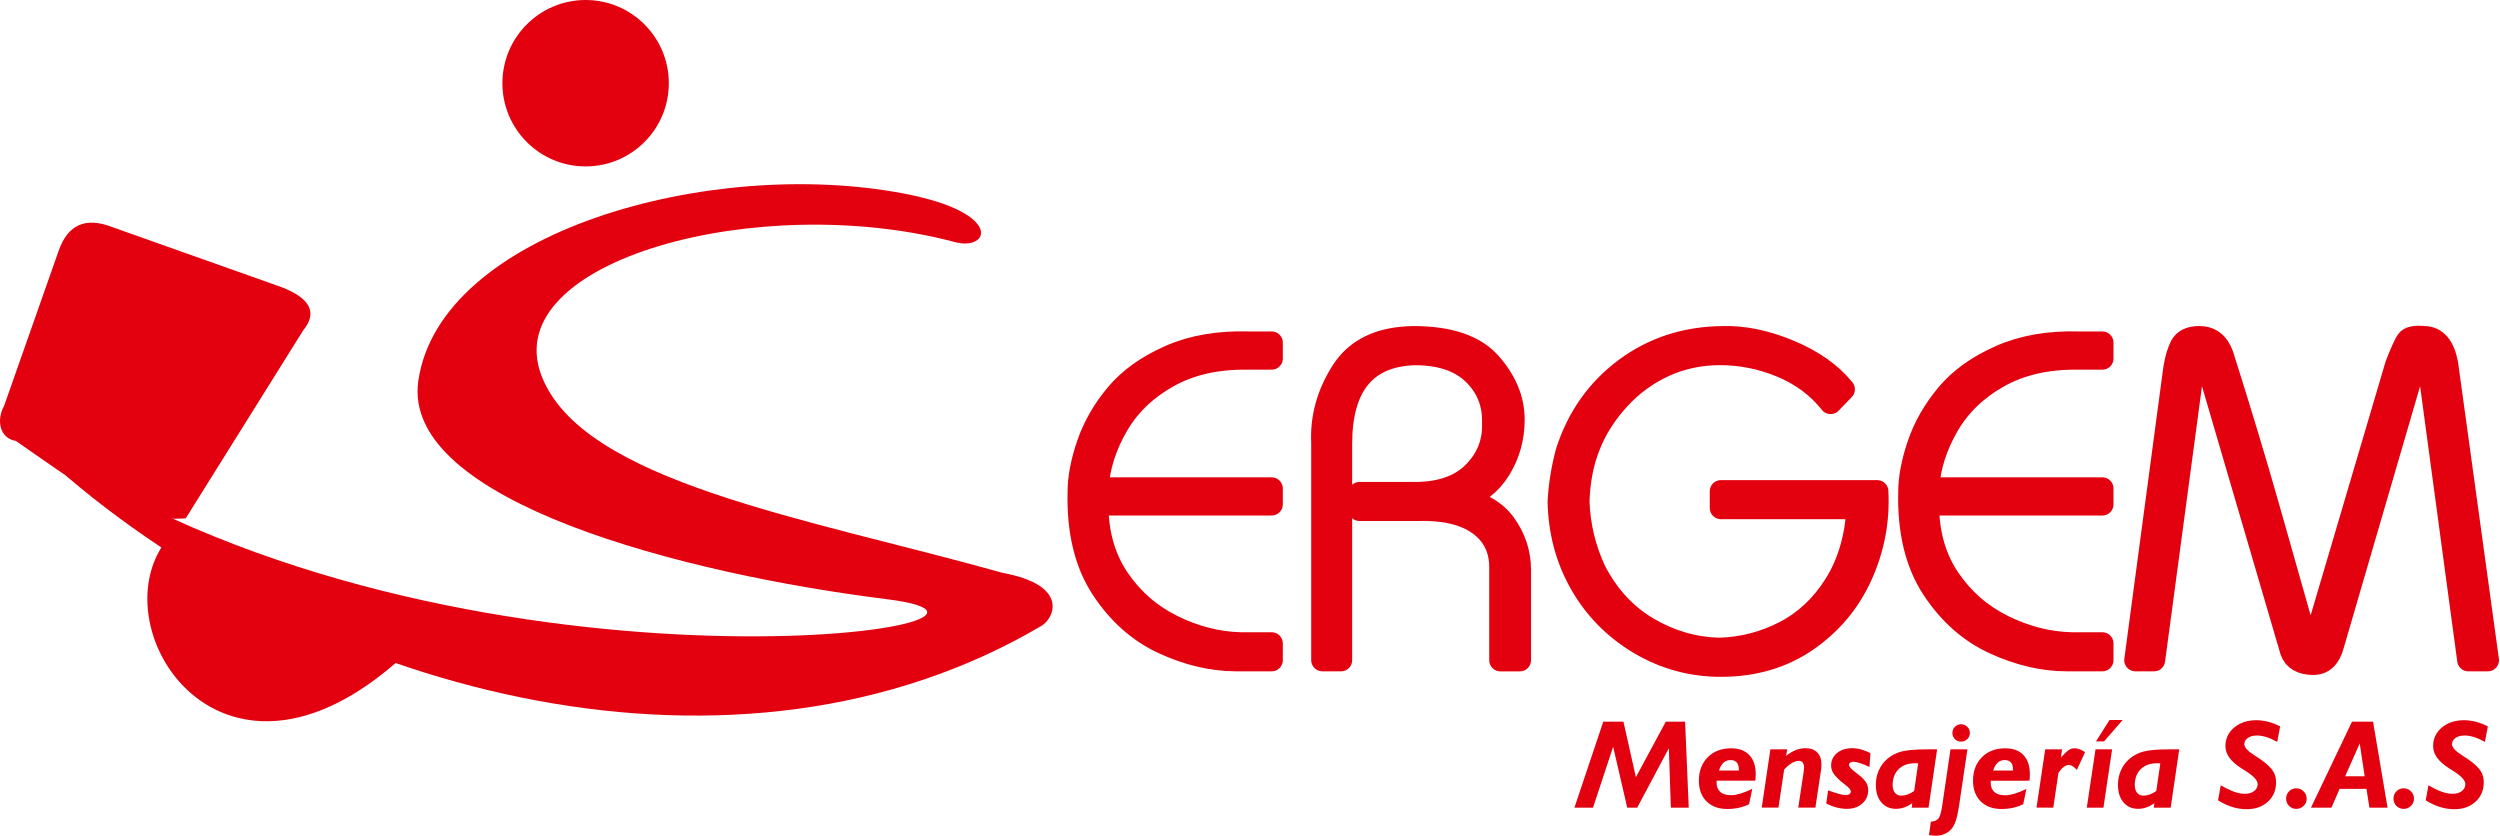 <svg xmlns="http://www.w3.org/2000/svg" xmlns:xlink="http://www.w3.org/1999/xlink" id="Capa_1" x="0px" y="0px" viewBox="0 0 476.21 159.2" style="enable-background:new 0 0 476.21 159.2;" xml:space="preserve"><style type="text/css">	.st0{fill-rule:evenodd;clip-rule:evenodd;fill:#E3000F;}	.st1{fill-rule:evenodd;clip-rule:evenodd;fill:#EA4E34;}	.st2{fill:none;stroke:#E3000F;stroke-width:0.283;stroke-miterlimit:22.926;}	.st3{clip-path:url(#SVGID_2_);fill-rule:evenodd;clip-rule:evenodd;fill:#FFFFFF;}	.st4{fill:none;stroke:#E3000F;stroke-width:4.252;stroke-linejoin:round;stroke-miterlimit:22.926;}	.st5{fill:#E3000F;}</style><path class="st0" d="M111.55,0c8.75,0,15.85,7.1,15.85,15.85c0,8.75-7.1,15.85-15.85,15.85c-8.75,0-15.85-7.1-15.85-15.85 C95.71,7.1,102.8,0,111.55,0"></path><path class="st0" d="M13.04,91.02c48.86,41.45,127.4,62.31,185.32,28.21c2.45-1.44,5.4-7.74-7.37-10.11 c-37.42-10.48-80.34-17.29-87.91-37.74C95.02,49.6,144.7,36.2,181.91,46.12c6.54,1.74,9.46-5.57-9.67-9.24 c-37.08-7.11-88.5,7.35-92.56,35.69c-3.28,22.94,50.78,36.78,89.26,41.57c38.49,4.79-76.26,22.23-155.18-25.39 C11,87.09,10.97,89.26,13.04,91.02"></path><path class="st4" d="M410.3,125.75h-3.54l7.42-55.48c0.29-1.84,0.72-3.31,1.29-4.4c0.58-1.09,1.73-1.64,3.45-1.64 c2.13,0,3.59,1.12,4.4,3.36c3.22,10.12,6.2,19.99,8.93,29.59c2.73,9.61,4.62,16.25,5.65,19.93c1.04,3.68,1.78,5.55,2.24,5.61 c0.52-0.12,0.98-1.01,1.38-2.67l14.93-50.56c0.92-2.36,1.6-3.87,2.03-4.53c0.43-0.66,1.51-0.91,3.24-0.73c2.3,0,3.77,1.7,4.4,5.09 l7.77,56.43h-3.71l-7.59-56.25c0-0.58-0.1-1.04-0.3-1.38c-0.2-0.35-0.5-0.52-0.91-0.52c-0.69,0-1.24,0.89-1.64,2.67l-15.36,52.63 c-0.63,2.36-1.87,3.54-3.71,3.54c-2.24,0-3.65-0.81-4.23-2.42l-16.13-55.05c-0.35-0.92-0.75-1.38-1.21-1.38 c-0.69,0-1.15,0.95-1.38,2.85L410.3,125.75z M400.46,65.27v3.02h-4.75c-5.81-0.06-10.81,1.09-15.01,3.45 c-4.2,2.36-7.42,5.46-9.66,9.32c-2.24,3.85-3.51,7.85-3.8,11.99h33.22v3.02h-33.22c0,5.46,1.32,10.17,3.97,14.11 c2.65,3.94,6.1,6.96,10.35,9.06c4.26,2.1,8.6,3.21,13.03,3.32h5.87v3.19h-6.73c-4.54,0-9.16-1.08-13.85-3.24 c-4.69-2.16-8.6-5.62-11.73-10.4s-4.62-10.9-4.44-18.38c0-2.7,0.58-5.74,1.73-9.1c1.15-3.36,2.96-6.53,5.44-9.49 c2.47-2.96,5.87-5.39,10.18-7.29c4.31-1.9,9.32-2.76,15.01-2.59H400.46z M351.2,74.16l-2.5,2.59c-2.42-3.05-5.52-5.36-9.32-6.95 c-3.8-1.58-7.71-2.37-11.73-2.37c-3.8,0-7.33,0.75-10.61,2.24c-3.28,1.5-6.17,3.61-8.67,6.34c-2.5,2.73-4.39,5.69-5.65,8.89 c-1.27,3.19-1.96,6.74-2.07,10.66c0.17,4.66,1.24,9.06,3.19,13.2c2.47,4.77,5.84,8.41,10.09,10.91c4.26,2.5,8.77,3.81,13.55,3.93 c4.37-0.12,8.51-1.18,12.42-3.19c3.91-2.01,7.13-5.03,9.66-9.06c2.53-4.03,3.97-8.89,4.31-14.58h-26.06v-3.19h29.77 c0.29,5.58-0.72,10.91-3.02,16.01c-2.3,5.09-5.77,9.23-10.4,12.42c-4.63,3.19-10.08,4.79-16.35,4.79c-5.58,0-10.74-1.41-15.49-4.23 c-4.75-2.82-8.47-6.59-11.17-11.3c-2.7-4.72-4.11-9.95-4.23-15.7c0.17-3.22,0.69-6.41,1.55-9.58c2.13-6.56,5.85-11.81,11.17-15.75 c5.32-3.94,11.49-5.94,18.51-6c4.03-0.12,8.27,0.76,12.73,2.63C345.34,68.74,348.78,71.17,351.2,74.16z M255.43,125.75h-3.54V84.34 c-0.23-4.77,1.02-9.3,3.75-13.59c2.73-4.29,7.29-6.46,13.68-6.51c6.79,0,11.65,1.67,14.58,5c2.93,3.34,4.4,6.9,4.4,10.7 c0,3.45-0.88,6.6-2.63,9.45c-1.75,2.85-4.24,4.76-7.46,5.74c3.8,0.58,6.63,2.17,8.5,4.79c1.87,2.62,2.8,5.51,2.8,8.67v17.17h-3.71 v-17.69c0-3.57-1.4-6.33-4.18-8.28c-2.79-1.96-6.74-2.85-11.86-2.67h-10.79v-3.19h10.53c4.89,0,8.63-1.31,11.22-3.93 c2.59-2.62,3.83-5.74,3.71-9.36c0.12-3.74-1.12-6.87-3.71-9.4c-2.59-2.53-6.33-3.8-11.22-3.8c-9.38,0.29-14.06,6.01-14.06,17.17 V125.75z M242.23,65.27v3.02h-4.75c-5.81-0.06-10.81,1.09-15.01,3.45c-4.2,2.36-7.42,5.46-9.66,9.32c-2.24,3.85-3.51,7.85-3.8,11.99 h33.22v3.02h-33.22c0,5.46,1.32,10.17,3.97,14.11c2.65,3.94,6.1,6.96,10.35,9.06c4.26,2.1,8.6,3.21,13.03,3.32h5.87v3.19h-6.73 c-4.54,0-9.16-1.08-13.85-3.24c-4.69-2.16-8.6-5.62-11.73-10.4c-3.13-4.77-4.62-10.9-4.44-18.38c0-2.7,0.58-5.74,1.73-9.1 c1.15-3.36,2.96-6.53,5.44-9.49c2.47-2.96,5.87-5.39,10.18-7.29c4.31-1.9,9.32-2.76,15.01-2.59H242.23z"></path><path class="st5" d="M410.3,125.75h-3.54l7.42-55.48c0.29-1.84,0.72-3.31,1.29-4.4c0.58-1.09,1.73-1.64,3.45-1.64 c2.13,0,3.59,1.12,4.4,3.36c3.22,10.12,6.2,19.99,8.93,29.59c2.73,9.61,4.62,16.25,5.65,19.93c1.04,3.68,1.78,5.55,2.24,5.61 c0.52-0.12,0.98-1.01,1.38-2.67l14.93-50.56c0.92-2.36,1.6-3.87,2.03-4.53c0.43-0.66,1.51-0.91,3.24-0.73c2.3,0,3.77,1.7,4.4,5.09 l7.77,56.43h-3.71l-7.59-56.25c0-0.58-0.1-1.04-0.3-1.38c-0.2-0.35-0.5-0.52-0.91-0.52c-0.69,0-1.24,0.89-1.64,2.67l-15.36,52.63 c-0.63,2.36-1.87,3.54-3.71,3.54c-2.24,0-3.65-0.81-4.23-2.42l-16.13-55.05c-0.35-0.92-0.75-1.38-1.21-1.38 c-0.69,0-1.15,0.95-1.38,2.85L410.3,125.75z M400.46,65.27v3.02h-4.75c-5.81-0.06-10.81,1.09-15.01,3.45 c-4.2,2.36-7.42,5.46-9.66,9.32c-2.24,3.85-3.51,7.85-3.8,11.99h33.22v3.02h-33.22c0,5.46,1.32,10.17,3.97,14.11 c2.65,3.94,6.1,6.96,10.35,9.06c4.26,2.1,8.6,3.21,13.03,3.32h5.87v3.19h-6.73c-4.54,0-9.16-1.08-13.85-3.24 c-4.69-2.16-8.6-5.62-11.73-10.4s-4.62-10.9-4.44-18.38c0-2.7,0.58-5.74,1.73-9.1c1.15-3.36,2.96-6.53,5.44-9.49 c2.47-2.96,5.87-5.39,10.18-7.29c4.31-1.9,9.32-2.76,15.01-2.59H400.46z M351.2,74.16l-2.5,2.59c-2.42-3.05-5.52-5.36-9.32-6.95 c-3.8-1.58-7.71-2.37-11.73-2.37c-3.8,0-7.33,0.75-10.61,2.24c-3.28,1.5-6.17,3.61-8.67,6.34c-2.5,2.73-4.39,5.69-5.65,8.89 c-1.27,3.19-1.96,6.74-2.07,10.66c0.17,4.66,1.24,9.06,3.19,13.2c2.47,4.77,5.84,8.41,10.09,10.91c4.26,2.5,8.77,3.81,13.55,3.93 c4.37-0.12,8.51-1.18,12.42-3.19c3.91-2.01,7.13-5.03,9.66-9.06c2.53-4.03,3.97-8.89,4.31-14.58h-26.06v-3.19h29.77 c0.29,5.58-0.72,10.91-3.02,16.01c-2.3,5.09-5.77,9.23-10.4,12.42c-4.63,3.19-10.08,4.79-16.35,4.79c-5.58,0-10.74-1.41-15.49-4.23 c-4.75-2.82-8.47-6.59-11.17-11.3c-2.7-4.72-4.11-9.95-4.23-15.7c0.17-3.22,0.69-6.41,1.55-9.58c2.13-6.56,5.85-11.81,11.17-15.75 c5.32-3.94,11.49-5.94,18.51-6c4.03-0.12,8.27,0.76,12.73,2.63C345.34,68.74,348.78,71.17,351.2,74.16z M255.43,125.75h-3.54V84.34 c-0.23-4.77,1.02-9.3,3.75-13.59c2.73-4.29,7.29-6.46,13.68-6.51c6.79,0,11.65,1.67,14.58,5c2.93,3.34,4.4,6.9,4.4,10.7 c0,3.45-0.88,6.6-2.63,9.45c-1.75,2.85-4.24,4.76-7.46,5.74c3.8,0.58,6.63,2.17,8.5,4.79c1.87,2.62,2.8,5.51,2.8,8.67v17.17h-3.71 v-17.69c0-3.57-1.4-6.33-4.18-8.28c-2.79-1.96-6.74-2.85-11.86-2.67h-10.79v-3.19h10.53c4.89,0,8.63-1.31,11.22-3.93 c2.59-2.62,3.83-5.74,3.71-9.36c0.12-3.74-1.12-6.87-3.71-9.4c-2.59-2.53-6.33-3.8-11.22-3.8c-9.38,0.29-14.06,6.01-14.06,17.17 V125.75z M242.23,65.27v3.02h-4.75c-5.81-0.06-10.81,1.09-15.01,3.45c-4.2,2.36-7.42,5.46-9.66,9.32c-2.24,3.85-3.51,7.85-3.8,11.99 h33.22v3.02h-33.22c0,5.46,1.32,10.17,3.97,14.11c2.65,3.94,6.1,6.96,10.35,9.06c4.26,2.1,8.6,3.21,13.03,3.32h5.87v3.19h-6.73 c-4.54,0-9.16-1.08-13.85-3.24c-4.69-2.16-8.6-5.62-11.73-10.4c-3.13-4.77-4.62-10.9-4.44-18.38c0-2.7,0.58-5.74,1.73-9.1 c1.15-3.36,2.96-6.53,5.44-9.49c2.47-2.96,5.87-5.39,10.18-7.29c4.31-1.9,9.32-2.76,15.01-2.59H242.23z"></path><path class="st0" d="M35.38,98.73C23.92,99.76,13.13,90.89,3,83.98c-2.99-0.46-3.77-3.86-2.22-6.67l10.37-29.47 c1.77-5.15,5.23-6.5,10.13-4.62l32.41,11.5c5.5,2.14,6.78,4.89,4.07,8.2L35.38,98.73z"></path><path class="st0" d="M80.29,121.62c-36.53,37.57-62.1-1.57-48.53-18.79L80.29,121.62z"></path><path class="st5" d="M462.58,149.58c0.97,0.57,1.82,0.98,2.55,1.24c0.74,0.26,1.42,0.39,2.04,0.39c0.72,0,1.31-0.17,1.76-0.52 c0.45-0.35,0.68-0.79,0.68-1.33c0-0.71-0.78-1.55-2.33-2.52c-0.34-0.22-0.6-0.39-0.79-0.5c-1.02-0.66-1.78-1.33-2.28-2.03 c-0.5-0.7-0.74-1.43-0.74-2.2c0-1.41,0.56-2.59,1.66-3.52c1.11-0.93,2.52-1.4,4.22-1.4c0.74,0,1.49,0.1,2.24,0.29 c0.75,0.19,1.52,0.49,2.3,0.89l-0.55,2.95c-0.75-0.41-1.44-0.72-2.09-0.92c-0.64-0.2-1.24-0.3-1.8-0.3c-0.7,0-1.28,0.16-1.72,0.47 c-0.44,0.31-0.66,0.71-0.66,1.2c0,0.58,0.62,1.27,1.85,2.06c0.56,0.35,0.99,0.64,1.3,0.86c1.12,0.8,1.88,1.51,2.29,2.14 c0.4,0.63,0.61,1.36,0.61,2.17c0,1.51-0.52,2.75-1.55,3.7c-1.04,0.96-2.38,1.44-4.04,1.44c-0.94,0-1.86-0.14-2.76-0.42 c-0.89-0.28-1.8-0.7-2.71-1.27L462.58,149.58z M455.92,152.13c0-0.56,0.19-1.02,0.56-1.4c0.37-0.38,0.83-0.57,1.38-0.57 c0.54,0,1,0.19,1.39,0.58c0.39,0.38,0.58,0.85,0.58,1.4c0,0.54-0.19,0.99-0.58,1.37c-0.39,0.38-0.85,0.57-1.39,0.57 s-1-0.19-1.38-0.56C456.11,153.13,455.92,152.67,455.92,152.13z M440.2,153.85l7.82-16.39h4.01l2.76,16.39h-3.46l-0.55-3.58h-5.12 l-1.56,3.58H440.2z M446.71,147.87h3.72l-0.94-6.26L446.71,147.87z M435.47,152.13c0-0.56,0.19-1.02,0.56-1.4 c0.37-0.38,0.83-0.57,1.38-0.57c0.54,0,1,0.19,1.39,0.58c0.39,0.38,0.58,0.85,0.58,1.4c0,0.54-0.19,0.99-0.58,1.37 c-0.39,0.38-0.85,0.57-1.39,0.57s-1-0.19-1.38-0.56C435.66,153.13,435.47,152.67,435.47,152.13z M423.02,149.58 c0.97,0.57,1.82,0.98,2.55,1.24c0.74,0.26,1.42,0.39,2.04,0.39c0.72,0,1.31-0.17,1.76-0.52c0.45-0.35,0.68-0.79,0.68-1.33 c0-0.71-0.78-1.55-2.33-2.52c-0.34-0.22-0.6-0.39-0.79-0.5c-1.02-0.66-1.78-1.33-2.28-2.03c-0.5-0.7-0.74-1.43-0.74-2.2 c0-1.41,0.56-2.59,1.66-3.52c1.11-0.93,2.52-1.4,4.22-1.4c0.74,0,1.49,0.1,2.24,0.29c0.75,0.19,1.52,0.49,2.3,0.89l-0.55,2.95 c-0.75-0.41-1.44-0.72-2.09-0.92c-0.64-0.2-1.24-0.3-1.8-0.3c-0.7,0-1.28,0.16-1.72,0.47c-0.44,0.31-0.66,0.71-0.66,1.2 c0,0.58,0.62,1.27,1.85,2.06c0.56,0.35,0.99,0.64,1.3,0.86c1.12,0.8,1.88,1.51,2.29,2.14c0.4,0.63,0.61,1.36,0.61,2.17 c0,1.51-0.52,2.75-1.55,3.7c-1.04,0.96-2.38,1.44-4.04,1.44c-0.94,0-1.86-0.14-2.76-0.42c-0.89-0.28-1.8-0.7-2.71-1.27 L423.02,149.58z M410.26,153.85l0.12-0.86c-0.54,0.38-1.06,0.65-1.56,0.82c-0.5,0.17-1,0.26-1.52,0.26c-1.18,0-2.12-0.41-2.82-1.24 s-1.04-1.94-1.04-3.35c0-0.99,0.19-1.91,0.57-2.76c0.38-0.86,0.92-1.58,1.64-2.19c0.76-0.65,1.66-1.11,2.69-1.38 c1.03-0.28,2.67-0.41,4.94-0.41h1.83l-1.63,11.11H410.26z M410.74,150.67l0.76-5.26c-0.07-0.01-0.15-0.02-0.24-0.02 c-0.09,0-0.22,0-0.4,0c-1.3,0-2.32,0.38-3.08,1.12c-0.76,0.75-1.14,1.76-1.14,3.03c0,0.62,0.15,1.12,0.44,1.48 c0.29,0.36,0.69,0.54,1.19,0.54c0.4,0,0.8-0.07,1.21-0.22C409.9,151.19,410.32,150.96,410.74,150.67z M400.78,141.23h-1.54 l2.59-4.08h2.5L400.78,141.23z M397.5,153.85l1.66-11.11h3.16l-1.65,11.11H397.5z M387.92,153.85l1.66-11.11h3.21l-0.21,1.54 c0.63-0.7,1.12-1.17,1.48-1.4c0.36-0.24,0.73-0.35,1.1-0.35c0.3,0,0.62,0.06,0.95,0.18c0.34,0.12,0.69,0.31,1.06,0.56l-1.56,3.38 c-0.3-0.32-0.57-0.56-0.82-0.71c-0.25-0.15-0.49-0.23-0.72-0.23c-0.32,0-0.65,0.13-0.98,0.38c-0.33,0.26-0.66,0.63-0.99,1.13 l-0.98,6.62H387.92z M379.67,146.77h3.77v-0.22c0-0.58-0.14-1.02-0.4-1.32c-0.27-0.3-0.66-0.45-1.18-0.45 c-0.53,0-0.98,0.17-1.34,0.5C380.15,145.62,379.87,146.11,379.67,146.77z M385.39,153.19c-0.6,0.3-1.24,0.52-1.95,0.68 c-0.7,0.15-1.43,0.23-2.19,0.23c-1.66,0-2.98-0.48-3.96-1.45c-0.97-0.96-1.46-2.28-1.46-3.94c0-1.84,0.56-3.33,1.69-4.47 c1.13-1.14,2.61-1.7,4.46-1.7c1.5,0,2.65,0.43,3.46,1.29c0.81,0.86,1.22,2.08,1.22,3.66c0,0.2,0,0.4-0.02,0.6 c-0.01,0.21-0.03,0.41-0.06,0.62l-7.37,0.01c0,0.04,0,0.1-0.01,0.18c-0.01,0.08-0.01,0.13-0.01,0.15c0,0.8,0.24,1.4,0.71,1.82 c0.47,0.42,1.16,0.62,2.06,0.62c0.51,0,1.09-0.1,1.74-0.29c0.65-0.19,1.41-0.5,2.29-0.91L385.39,153.19z M371.9,139.62 c0-0.47,0.16-0.86,0.48-1.18c0.32-0.32,0.71-0.48,1.17-0.48c0.47,0,0.86,0.16,1.19,0.48c0.33,0.32,0.49,0.72,0.49,1.18 c0,0.46-0.16,0.84-0.5,1.17c-0.33,0.32-0.73,0.48-1.19,0.48c-0.46,0-0.84-0.16-1.17-0.48C372.06,140.47,371.9,140.08,371.9,139.62z  M367.44,159.07l0.36-2.56c0.66-0.03,1.14-0.23,1.44-0.59c0.29-0.36,0.53-1.18,0.72-2.46l1.58-10.73h3.22l-1.61,10.89 c-0.01,0.06-0.02,0.14-0.05,0.26c-0.29,1.93-0.73,3.24-1.32,3.95c-0.38,0.45-0.83,0.79-1.35,1.02c-0.52,0.23-1.09,0.34-1.72,0.34 c-0.14,0-0.3-0.01-0.49-0.03C368.03,159.15,367.77,159.12,367.44,159.07z M364.14,153.85l0.12-0.86c-0.54,0.38-1.06,0.65-1.56,0.82 c-0.5,0.17-1,0.26-1.52,0.26c-1.18,0-2.12-0.41-2.82-1.24c-0.7-0.82-1.04-1.94-1.04-3.35c0-0.99,0.19-1.91,0.57-2.76 c0.38-0.86,0.92-1.58,1.64-2.19c0.76-0.65,1.66-1.11,2.69-1.38c1.03-0.28,2.67-0.41,4.94-0.41h1.83l-1.63,11.11H364.14z  M364.62,150.67l0.76-5.26c-0.07-0.01-0.15-0.02-0.24-0.02c-0.09,0-0.22,0-0.4,0c-1.3,0-2.32,0.38-3.08,1.12 c-0.76,0.75-1.14,1.76-1.14,3.03c0,0.62,0.15,1.12,0.44,1.48c0.29,0.36,0.69,0.54,1.19,0.54c0.4,0,0.8-0.07,1.21-0.22 C363.77,151.19,364.19,150.96,364.62,150.67z M347.87,153.06l0.36-2.52l0.12,0.05c1.54,0.58,2.63,0.86,3.29,0.86 c0.26,0,0.47-0.06,0.65-0.19c0.18-0.13,0.26-0.29,0.26-0.48c0-0.33-0.34-0.74-1-1.24c-0.4-0.3-0.71-0.55-0.94-0.75 c-0.71-0.64-1.19-1.17-1.44-1.59c-0.24-0.42-0.37-0.88-0.37-1.37c0-0.98,0.37-1.77,1.12-2.39c0.74-0.62,1.71-0.92,2.89-0.92 c0.57,0,1.14,0.08,1.71,0.24c0.57,0.16,1.16,0.39,1.77,0.7l-0.19,2.64c-0.66-0.32-1.25-0.57-1.78-0.74s-0.96-0.26-1.27-0.26 c-0.24,0-0.44,0.06-0.6,0.16c-0.16,0.11-0.24,0.25-0.24,0.42c0,0.34,0.39,0.8,1.16,1.37c0.4,0.3,0.71,0.55,0.93,0.74 c0.59,0.49,1,0.94,1.22,1.35c0.22,0.4,0.34,0.87,0.34,1.4c0,1.02-0.38,1.86-1.14,2.53c-0.76,0.67-1.73,1-2.91,1 c-0.62,0-1.27-0.08-1.94-0.25C349.2,153.65,348.53,153.39,347.87,153.06z M335.58,153.85l1.65-11.11h3.2l-0.2,1.24 c0.62-0.5,1.22-0.86,1.82-1.1c0.6-0.24,1.22-0.36,1.88-0.36c0.94,0,1.68,0.27,2.22,0.81c0.54,0.54,0.8,1.29,0.8,2.23 c0,0.22-0.01,0.43-0.02,0.64c-0.02,0.21-0.04,0.4-0.07,0.59l-1.06,7.05h-3.26l1.01-6.71c0.03-0.21,0.05-0.4,0.07-0.58 c0.02-0.17,0.02-0.31,0.02-0.41c0-0.37-0.09-0.66-0.26-0.88c-0.18-0.22-0.41-0.33-0.7-0.33c-0.43,0-0.89,0.14-1.37,0.42 c-0.48,0.28-0.96,0.7-1.46,1.24l-1.08,7.24H335.58z M327.45,146.77h3.77v-0.22c0-0.58-0.14-1.02-0.4-1.32 c-0.27-0.3-0.66-0.45-1.18-0.45c-0.53,0-0.98,0.17-1.34,0.5C327.93,145.62,327.65,146.11,327.45,146.77z M333.17,153.19 c-0.6,0.3-1.24,0.52-1.95,0.68c-0.7,0.15-1.43,0.23-2.19,0.23c-1.66,0-2.98-0.48-3.96-1.45c-0.97-0.96-1.46-2.28-1.46-3.94 c0-1.84,0.56-3.33,1.69-4.47c1.13-1.14,2.61-1.7,4.46-1.7c1.5,0,2.65,0.43,3.46,1.29c0.81,0.86,1.22,2.08,1.22,3.66 c0,0.2,0,0.4-0.02,0.6c-0.01,0.21-0.03,0.41-0.06,0.62L327,148.7c0,0.04,0,0.1-0.01,0.18c-0.01,0.08-0.01,0.13-0.01,0.15 c0,0.8,0.24,1.4,0.71,1.82c0.47,0.42,1.16,0.62,2.06,0.62c0.51,0,1.09-0.1,1.74-0.29c0.65-0.19,1.41-0.5,2.29-0.91L333.17,153.19z  M299.9,153.85l5.5-16.39h3.84l2.37,10.58l5.7-10.58h3.67l0.7,16.39h-3.41l-0.38-11.33l-6.03,11.33h-1.9l-2.68-11.61l-3.84,11.61 H299.9z"></path></svg>